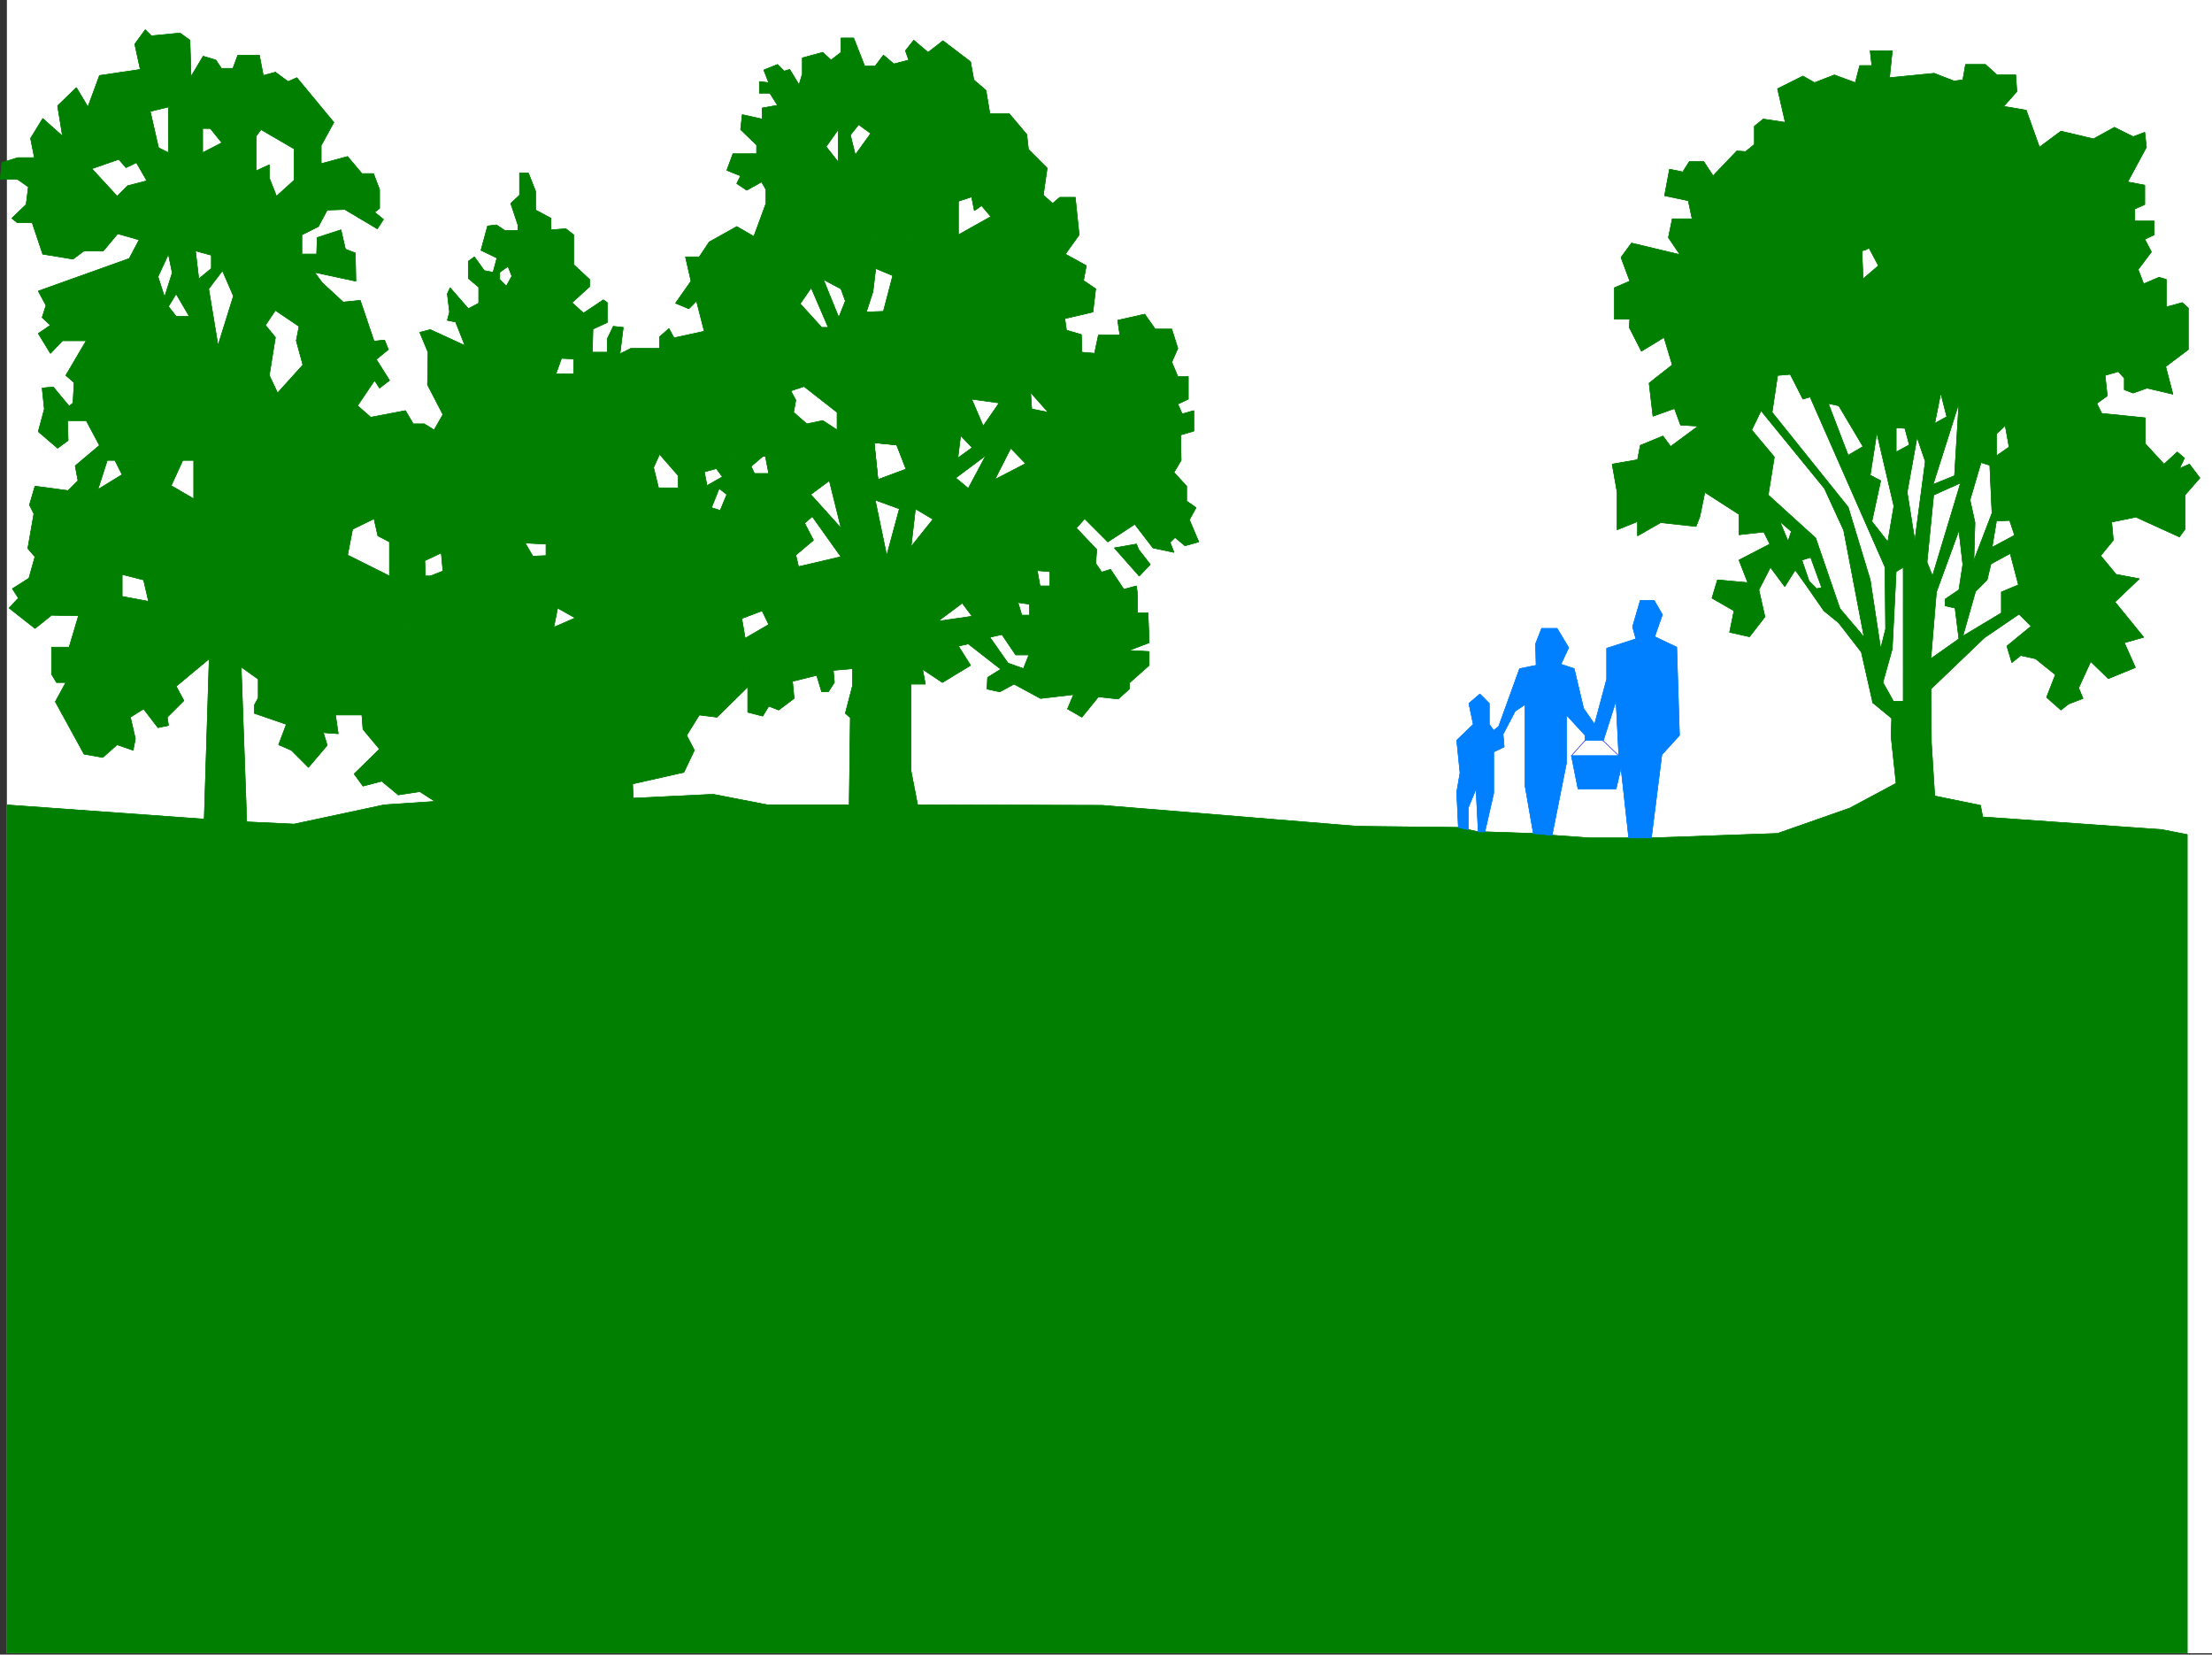 <svg xmlns="http://www.w3.org/2000/svg" width="3006.377" height="2248.25"><rect width="100%" height="100%" fill="#333333" stroke="none"/><defs><clipPath id="a"><path d="M0 0h2997v2244.137H0Zm0 0"/></clipPath><clipPath id="b"><path d="M0 1062h2964v1182.137H0Zm0 0"/></clipPath><clipPath id="c"><path d="M0 1061h2964v1183.137H0Zm0 0"/></clipPath><clipPath id="d"><path d="M0 1061h2964v1185.09H0Zm0 0"/></clipPath></defs><path fill="#fff" d="M9.362 2246.297h2997.015V0H9.362Zm0 0"/><g clip-path="url(#a)" transform="translate(9.362 2.16)"><path fill="#fff" fill-rule="evenodd" stroke="#fff" stroke-linecap="square" stroke-linejoin="bevel" stroke-miterlimit="10" stroke-width=".743" d="M.742 2244.137h2995.531V-2.16H.743Zm0 0"/></g><path fill="none" stroke="#fff" stroke-linecap="square" stroke-linejoin="bevel" stroke-miterlimit="10" stroke-width=".743" d="m2135.737 1026.883 18.73-20.957v.742m45.707 20.215-21.738-20.957v.742"/><g clip-path="url(#b)" transform="translate(9.362 2.16)"><path fill="#007f00" fill-rule="evenodd" d="m1986.281 1125.094 13.489 3.012h8.992l65.922 2.226 23.968 2.27 51.692 3.754h84.691l171.57-6.024 98.141-34.445 62.95-33.707 52.433 17.246 62.21 12.707 2.97 15.758 243.515 17.203 34.488 6.762v1125.769H-2.23V1091.391l270.457 19.468 57.71 3.754 64.438 3.012 122.852-26.234 68.191-4.5 270.492-4.497 107.88-5.238 73.429 14.235h204.531l251.023.742 346.895 28.465 137.121 1.523zm0 0"/></g><g clip-path="url(#c)" transform="translate(9.362 2.16)"><path fill="none" stroke="#007f00" stroke-linecap="square" stroke-linejoin="bevel" stroke-miterlimit="10" stroke-width=".743" d="m1986.281 1125.094 13.489 3.011h8.992l65.922 2.227 23.968 2.27 51.692 3.753h84.691l171.57-6.023 98.141-34.445 62.95-33.707 52.433 17.246 62.21 12.707 2.97 15.758 243.515 17.203 34.489 6.761v1125.77H-2.23V1091.391l270.457 19.468 57.71 3.754 64.438 3.012 122.852-26.234 68.191-4.5 270.492-4.496 107.88-5.239 73.429 14.235h204.531l251.023.742 346.895 28.465 137.121 1.523zm0 0"/></g><g clip-path="url(#d)" transform="translate(9.362 2.16)"><path fill="none" stroke="#007f00" stroke-linecap="square" stroke-linejoin="bevel" stroke-miterlimit="10" stroke-width=".743" d="m1986.281 1125.094 13.489 3.011h8.992l65.922 2.227 23.968 2.27 51.692 3.753h84.691l171.57-6.023 98.141-34.445 62.95-33.707 52.433 17.246 62.21 12.707 2.97 15.758 243.515 17.203 34.489 6.761v1125.77H-2.23V1091.391l270.457 19.468 57.71 3.754 64.438 3.012 122.852-26.234 68.191-4.5 270.492-4.496 107.88-5.239 73.429 14.235h204.531l251.023.742 346.895 28.465 137.121 1.523zm0 0"/></g><path fill="#007f00" fill-rule="evenodd" stroke="#007f00" stroke-linecap="square" stroke-linejoin="bevel" stroke-miterlimit="10" stroke-width=".743" d="m327.791 906.3 7.508 210.473-57.71-3.753 6.765-217.942zm0 0"/><path fill="none" stroke="#007f00" stroke-linecap="square" stroke-linejoin="bevel" stroke-miterlimit="10" stroke-width=".743" d="m327.791 906.3 7.508 210.473-57.71-3.753 6.765-217.942zm0 0"/><path fill="#007f00" fill-rule="evenodd" stroke="#007f00" stroke-linecap="square" stroke-linejoin="bevel" stroke-miterlimit="10" stroke-width=".743" d="m479.147 719.05-6.762 35.188 56.969 28.465h55.441L491.893 971.48h-35.969l3.754 25.454-20.254-1.489 5.239 17.207-25.454 29.989-23.226-23.227-17.242-7.508 10.476-27.718-43.437-14.977v-11.223l5.238-9.734V922.8l-23.227-16.5-43.437-11.223-44.969 37.457 10.48 19.473-22.48 22.441 1.524 11.262-14.235 2.973-19.508-25.454-17.988 11.22 6.766 29.206-3.012 15.758-21.738-7.508-19.473 17.246-25.453-4.496-38.984-71.164 14.234-26.195H76.811l-6.766-11.262V879.36h23.97l12.745-42.699 59.196-26.234 35.972 6.765-6.762-29.25-29.21-7.464v29.949L106.76 836.66l-36.715-.781-22.484 17.988-35.188-27.722 12.708-13.45-8.211-12.75 22.441-14.23 8.25-29.207-9.734-11.223 8.25-47.195-5.98-12.004zm0 0"/><path fill="none" stroke="#007f00" stroke-linecap="square" stroke-linejoin="bevel" stroke-miterlimit="10" stroke-width=".743" d="m479.147 719.05-6.762 35.188 56.969 28.465h55.441L491.893 971.48h-35.969l3.754 25.454-20.254-1.489 5.239 17.207-25.454 29.989-23.226-23.227-17.242-7.508 10.476-27.718-43.437-14.977v-11.223l5.238-9.734V922.8l-23.227-16.5-43.437-11.223-44.969 37.457 10.48 19.473-22.48 22.441 1.524 11.262-14.235 2.973-19.508-25.454-17.988 11.22 6.766 29.206-3.012 15.758-21.738-7.508-19.473 17.246-25.453-4.496-38.984-71.164 14.234-26.195H76.811l-6.766-11.262V879.36h23.97l12.745-42.699 59.196-26.234 35.972 6.765-6.762-29.25-29.21-7.464v29.949L106.76 836.66l-36.715-.781-22.484 17.988-35.188-27.722 12.708-13.45-8.211-12.75 22.441-14.23 8.25-29.207-9.734-11.223 8.25-47.195-5.98-12.004zm0 0"/><path fill="#007f00" fill-rule="evenodd" stroke="#007f00" stroke-linecap="square" stroke-linejoin="bevel" stroke-miterlimit="10" stroke-width=".743" d="m479.147 719.05-439.05-32.964 7.464-25.453 44.965 5.984 13.492-13.492-3.754-20.215 32.961-27.719 10.516 20.254-12.746 39.684 32.96-20.215-9.734-19.469h92.16l-15.758 34.446 30.73 17.945v-52.39H145.742l-10.516-20.255-17.988-33.707H91.784l.742 26.98-14.23 10.481-26.239-22.484 8.254-30.695-3.012-28.461 15.012-1.489 21.703 26.2 5.238-4.5 1.524-27.72-11.258-9.737 27.719-47.153H85.022L68.56 480.11l-16.504-26.941 16.504-11.258-11.262-10.48 5.278-16.461-10.52-19.473 123.637-44.223 38.98 24.711 8.957 27.723 5.278 12.746 10.476 13.492h17.988l-17.988-30.734-10.476 17.242-5.278-12.746 10.516-32.96-5.238-25.454-14.235 30.691-38.98-24.71 13.488-25.454 76.441 14.977 4.497 38.2 13.449 13.487 12.746 77.145 21-67.406 43.437 39.687 13.493 16.5-8.25 51.649 11.257 23.968 34.45-38.199-8.993-32.922 3.75-19.472 59.942-32.961 23.226-2.27 18.73 55.445 14.231-1.523 5.239 12.746-16.461 13.488 17.988 28.465-13.492 10.48-6.762-10.48-23.227 34.446 17.985 15.718zm0 0"/><path fill="none" stroke="#007f00" stroke-linecap="square" stroke-linejoin="bevel" stroke-miterlimit="10" stroke-width=".743" d="m479.147 719.05-439.05-32.964 7.464-25.453 44.965 5.984 13.492-13.492-3.754-20.215 32.961-27.719 10.516 20.254-12.746 39.684 32.96-20.215-9.734-19.469h92.16l-15.758 34.446 30.73 17.945v-52.39H145.742l-10.516-20.255-17.988-33.707H91.784l.742 26.98-14.23 10.481-26.239-22.484 8.254-30.695-3.012-28.461 15.012-1.489 21.703 26.2 5.238-4.5 1.524-27.72-11.258-9.737 27.719-47.153H85.022L68.56 480.11l-16.504-26.941 16.504-11.258-11.262-10.48 5.278-16.461-10.52-19.473 123.637-44.223 38.98 24.711 8.957 27.723 5.278 12.746 10.476 13.492h17.988l-17.988-30.734-10.476 17.242-5.278-12.746 10.516-32.96-5.238-25.454-14.235 30.691-38.98-24.71 13.488-25.454 76.441 14.977 4.497 38.2 13.449 13.487 12.746 77.145 21-67.406 43.437 39.687 13.493 16.5-8.25 51.649 11.257 23.968 34.45-38.199-8.993-32.922 3.75-19.472 59.942-32.961 23.226-2.27 18.73 55.445 14.231-1.523 5.239 12.746-16.461 13.488 17.988 28.465-13.492 10.48-6.762-10.48-23.227 34.446 17.985 15.718zm0 0"/><path fill="#007f00" fill-rule="evenodd" stroke="#007f00" stroke-linecap="square" stroke-linejoin="bevel" stroke-miterlimit="10" stroke-width=".743" d="m189.182 325.82-29.207-8.25-19.512 23.227h-26.195l-15.016 11.219-41.171-6.723-14.274-42.7H23.592l-7.504-5.98 19.508-18.73 2.973-23.969-14.977-10.476H.37l2.265-22.485 21.703-6.723h22.48l-5.237-26.238 16.5-26.937 26.94 23.965 39.724 44.183 34.449 37.461 14.27-14.234 26.199-6.766-14.235-24.71-14.23 6.765-9.739-11.262-36.714 12.746-39.723-44.183-6.727-41.211 25.453-24.711 15.758 26.199 15.72-42.7 55.444-8.21 13.489 56.93 11.261 49.421 13.489 6.727h46.449l26.2-13.488-15.72-19.473h-10.48v32.96h-46.45v-62.167l-24.75 6.02-13.488-56.93-7.468-34.446 14.23-19.511 8.25 8.25 38.945-3.754 13.489 9.734 1.484 49.465 16.5-27.723 17.246 5.239 7.469 11.222h15.754l6.726-17.949h29.207l5.282 27.684 16.46-4.496 17.243 12.746 11.965-5.239 50.203 60.684-17.203 31.437v24.711l-36.715 22.48v-42.694l-44.965-26.2-6.766 8.993v47.156l17.989-8.211v17.945l9.734 24.754 24.008-21.742 36.715-22.48 35.933-9.739 19.508 23.227h15.719l8.25 21.738v25.457l-6.762 5.238 12.004 9.735-8.25 12.746-44.184-26.235-24.007.782-11.965 22.445-22.485 11.258v26.199h20.215l.746-22.484 32.215-10.477 6.024 26.234 13.488 5.239.742 38.203-56.184-12.004 10.477 14.23 28.465 26.239-59.942 32.96-32.214-21.738-13.493 20.215-43.437-39.687-14.977-34.45-18.77 24.711-13.448-13.488 17.203-14.23v-17.989l-21.7-5.98zm0 0"/><path fill="none" stroke="#007f00" stroke-linecap="square" stroke-linejoin="bevel" stroke-miterlimit="10" stroke-width=".743" d="m189.182 325.82-29.207-8.25-19.512 23.227h-26.195l-15.016 11.219-41.171-6.723-14.274-42.7H23.592l-7.504-5.98 19.508-18.73 2.973-23.969-14.977-10.476H.37l2.265-22.485 21.703-6.723h22.48l-5.237-26.238 16.5-26.937 26.94 23.965 39.724 44.183 34.449 37.461 14.27-14.234 26.199-6.766-14.235-24.71-14.23 6.765-9.739-11.262-36.714 12.746-39.723-44.183-6.727-41.211 25.453-24.711 15.758 26.199 15.72-42.7 55.444-8.21 13.489 56.93 11.261 49.421 13.489 6.727h46.449l26.2-13.488-15.72-19.473h-10.48v32.96h-46.45v-62.167l-24.75 6.02-13.488-56.93-7.468-34.446 14.23-19.511 8.25 8.25 38.945-3.754 13.489 9.734 1.484 49.465 16.5-27.723 17.246 5.239 7.469 11.222h15.754l6.726-17.949h29.207l5.282 27.684 16.46-4.496 17.243 12.746 11.965-5.239 50.203 60.684-17.203 31.437v24.711l-36.715 22.48v-42.694l-44.965-26.2-6.766 8.993v47.156l17.989-8.211v17.945l9.734 24.754 24.008-21.742 36.715-22.48 35.933-9.739 19.508 23.227h15.719l8.25 21.738v25.457l-6.762 5.238 12.004 9.735-8.25 12.746-44.184-26.235-24.007.782-11.965 22.445-22.485 11.258v26.199h20.215l.746-22.484 32.215-10.477 6.024 26.234 13.488 5.239.742 38.203-56.184-12.004 10.477 14.23 28.465 26.239-59.942 32.96-32.214-21.738-13.493 20.215-43.437-39.687-14.977-34.45-18.77 24.711-13.448-13.488 17.203-14.23v-17.989l-21.7-5.98zm0 0"/><path fill="#007f00" fill-rule="evenodd" stroke="#007f00" stroke-linecap="square" stroke-linejoin="bevel" stroke-miterlimit="10" stroke-width=".743" d="M1016.342 933.277 974.39 974.45l-23.969-2.969-17.242 27.72 10.516 20.214-14.23 29.953-69.716 15.719-77.886-225.453-24.008-13.488-15.719-71.125v-15.754l-28.465-1.489 10.477 17.989 17.988-.746 15.719 71.125-5.242 26.234 29.25-12.746 77.886 225.453.782 19.469-269.008 4.496-20.957-13.488-29.246 4.496-22.485-18.688-25.453 6.723-12.004-16.5 34.485-33.703-22.48-26.942-1.489-19.469 92.902-188.777 17.246-6.723-2.27-24.714-22.483 10.48.746 20.957h-48.68v-46.41l-15.758-8.25-5.238-23.227-29.211 14.235 24.71-152.063 47.196-8.992 10.52 17.984h14.972l13.493 8.25 12.003-20.957 294.422 53.922-8.21 17.985 6.722 27.683h26.98l44.965 26.977 11.965 3.754 29.246 146.781 4.496 26.238zm0 0"/><path fill="none" stroke="#007f00" stroke-linecap="square" stroke-linejoin="bevel" stroke-miterlimit="10" stroke-width=".743" d="M1016.342 933.277 974.39 974.45l-23.969-2.969-17.242 27.72 10.516 20.214-14.23 29.953-69.716 15.719-77.886-225.453-24.008-13.488-15.719-71.125v-15.754l-28.465-1.489 10.477 17.989 17.988-.746 15.719 71.125-5.242 26.234 29.25-12.746 77.886 225.453.782 19.469-269.008 4.496-20.957-13.488-29.246 4.496-22.485-18.688-25.453 6.723-12.004-16.5 34.485-33.703-22.48-26.942-1.489-19.469 92.902-188.777 17.246-6.723-2.27-24.714-22.483 10.48.746 20.957h-48.68v-46.41l-15.758-8.25-5.238-23.227-29.211 14.235 24.71-152.063 47.196-8.992 10.52 17.984h14.972l13.493 8.25 12.003-20.957 294.422 53.922-8.21 17.985 6.722 27.683h26.98l44.965 26.977 11.965 3.754 29.246 146.781 4.496 26.238zm0 0"/><path fill="#007f00" fill-rule="evenodd" stroke="#007f00" stroke-linecap="square" stroke-linejoin="bevel" stroke-miterlimit="10" stroke-width=".743" d="m602.041 563.273-21-40.468.747-44.18-11.223-26.98 14.23-3.754 47.196 21.738-12.746-32.219-11.223-2.226 2.973-11.262-2.973-24.711 3.754-8.211 24.71 28.465 14.231-7.508v-21.738l-14.23-11.965v-23.227l8.25-5.98 13.488 18.726 11.965 2.23h8.992v9.735l8.996 8.992 7.508-13.488-5.242-13.449-11.262 8.21h-8.992l5.242-19.472-21.703-10.476 8.992-32.965 11.965-1.485 11.262 7.47h17.988v-7.47l-9.738-29.207 11.965-11.261v-29.95h12.003l9.735 24.711v25.493l20.96 11.222v15.719l20.255-1.488 10.476 8.25v40.43l21.739 20.214v9.739l-23.965 21.738 15.715 14.23 26.98-17.984 5.238 3.754v26.941l-19.468 8.992-.747 31.477-25.492 8.992-16.5-.742-7.468 20.957h23.968v-20.215l25.492-8.992H825.3v-17.988l8.25-17.203 13.492 1.484-4.496 35.934 14.973-7.47h38.945v143.813zm0 0"/><path fill="none" stroke="#007f00" stroke-linecap="square" stroke-linejoin="bevel" stroke-miterlimit="10" stroke-width=".743" d="m602.041 563.273-21-40.468.747-44.18-11.223-26.98 14.23-3.754 47.196 21.738-12.746-32.219-11.223-2.226 2.973-11.262-2.973-24.711 3.754-8.211 24.71 28.465 14.231-7.508v-21.738l-14.23-11.965v-23.227l8.25-5.98 13.488 18.726 11.965 2.23h8.992v9.735l8.996 8.992 7.508-13.488-5.242-13.449-11.262 8.21h-8.992l5.242-19.472-21.703-10.476 8.992-32.965 11.965-1.485 11.262 7.47h17.988v-7.47l-9.738-29.207 11.965-11.261v-29.95h12.003l9.735 24.711v25.493l20.96 11.222v15.719l20.255-1.488 10.476 8.25v40.43l21.739 20.214v9.739l-23.965 21.738 15.715 14.23 26.98-17.984 5.238 3.754v26.941l-19.468 8.992-.747 31.477-25.492 8.992-16.5-.742-7.468 20.957h23.968v-20.215l25.492-8.992H825.3v-17.988l8.25-17.203 13.492 1.484-4.496 35.934 14.973-7.47h38.945v143.813zm0 0"/><path fill="#007f00" fill-rule="evenodd" stroke="#007f00" stroke-linecap="square" stroke-linejoin="bevel" stroke-miterlimit="10" stroke-width=".743" d="M1247.112 1093.55h-92.903l1.524-118.32-6.762-6.019 9.734-37.457v-23.188l-15.718-152.058V716.82l-15.758-63.695-86.879-32.96h-3.754l-62.95 16.5-16.46 4.495 3.715 18.73 20.996-12.003-8.25-11.223 62.95-16.5-15.759 13.492 4.496 9.735h19.512l-4.496-23.227 86.879 32.961-25.453 18.73 41.21 45.708v38.945l-38.98-54.703-10.48 8.996 12.004 23.222-23.969 20.215 3.715 15.758 57.71-13.488 15.72 152.058-26.196 2.23 1.485 16.5-8.25 12.708h-8.993l-6.726-22.445-32.961 8.21 2.23 23.227-20.996 15.719-13.453-5.238-8.25 13.488-20.254-5.238v-34.45l-3.715-65.922 32.22-18.73-8.993-18.727-27.723 10.477-29.246-146.781 8.992-21.739-10.476-8.21-10.48 26.195-44.965-26.977v-16.46l-25.493-29.208 140.133 2.97h3.754l86.879 32.96 65.965-1.484-5.242-50.164 30.695 2.968 80.195 44.965 17.203 14.235 24.008-44.965 33.703-9.735-21.738 42.696 41.953-21.739-20.215-20.957 28.465-53.18 22.484 4.5-23.968-26.98 69.676-54.66 17.242 1.484 5.238-24.71h29.207l-3.008-20.215 36.715-8.25 14.23 20.214h22.485l8.25 26.235-8.25 18.73 8.25 19.473h14.23v30.691l-14.23 6.766 5.98 13.45 15.758-4.497v27.723l-17.984 5.238.742 34.488-9.738 16.461 17.246 18.727v20.215l12.746 8.992-8.992 16.46 12.707 29.993-18.73 5.238-13.489-11.261-6.727 6.765 5.239 13.488-28.465-6.02-24.75-32.179-36.676 23.969-31.473-31.477-11.261 12.747-35.973 59.16-17.203-1.489 3.754 20.961-14.274 24.711-15.718-2.23 5.242 17.203h10.476v-14.973l14.274-24.71h13.45v-19.473l35.972-59.16 27.722 29.207-1.488 18.73 8.25 11.965 11.965-3.754 17.988 26.98 17.242-4.496 1.485 12.746v23.97h14.234l1.524 40.425-27.723 10.48 27.723 1.524v18.73l-26.977 23.97v8.21l-14.976 13.488-26.981-2.972-22.48 27.683-19.473-11.219 8.21-19.472-44.925 5.238-35.973-19.473-19.472 10.48-17.242-3.753.742-15.719 17.988-11.222 9.734-8.25 20.997 7.507 7.468-18.726h-17.984l-18.73-27.723-16.461 3.754 24.71 35.188-9.734 8.25-44.223-34.446 5.278-37.457-13.489-17.988-33 24.71 46.489-6.722-5.278 37.457-13.488 2.973 16.5 26.234-38.203 23.227-26.977-17.988 3.75 20.214h-19.507V743.016l29.988-37.457-23.969-14.23h-21.738l-32.961-11.966 3.754-27.722 38.199-14.23-12.746-32.966-30.695-2.968 5.242 50.164-3.754 27.722 15.719 75.657 17.242-63.692h21.738l-6.02 52.434v303.375zm0 0"/><path fill="none" stroke="#007f00" stroke-linecap="square" stroke-linejoin="bevel" stroke-miterlimit="10" stroke-width=".743" d="M1247.112 1093.55h-92.903l1.524-118.32-6.762-6.019 9.734-37.457v-23.188l-15.718-152.058V716.82l-15.758-63.695-86.879-32.96h-3.754l-62.95 16.5-16.46 4.495 3.715 18.73 20.996-12.003-8.25-11.223 62.95-16.5-15.759 13.492 4.496 9.735h19.512l-4.496-23.227 86.879 32.961-25.453 18.73 41.21 45.708v38.945l-38.98-54.703-10.48 8.996 12.004 23.222-23.969 20.215 3.715 15.758 57.71-13.488 15.72 152.058-26.196 2.23 1.485 16.5-8.25 12.708h-8.993l-6.726-22.445-32.961 8.21 2.23 23.227-20.996 15.719-13.453-5.238-8.25 13.488-20.254-5.238v-34.45l-3.715-65.922 32.22-18.73-8.993-18.727-27.723 10.477-29.246-146.781 8.992-21.739-10.476-8.21-10.48 26.195-44.965-26.977v-16.46l-25.493-29.208 140.133 2.97h3.754l86.879 32.96 65.965-1.484-5.242-50.164 30.695 2.968 80.195 44.965 17.203 14.235 24.008-44.965 33.703-9.735-21.738 42.696 41.953-21.739-20.215-20.957 28.465-53.18 22.484 4.5-23.968-26.98 69.676-54.66 17.242 1.484 5.238-24.71h29.207l-3.008-20.215 36.715-8.25 14.23 20.214h22.485l8.25 26.235-8.25 18.73 8.25 19.473h14.23v30.691l-14.23 6.766 5.98 13.45 15.758-4.497v27.723l-17.984 5.238.742 34.488-9.738 16.461 17.246 18.727v20.215l12.746 8.992-8.992 16.46 12.707 29.993-18.73 5.238-13.489-11.261-6.727 6.765 5.239 13.488-28.465-6.02-24.75-32.179-36.676 23.969-31.473-31.477-11.261 12.747-35.973 59.16-17.203-1.489 3.754 20.961-14.274 24.711-15.718-2.23 5.242 17.203h10.476v-14.973l14.274-24.71h13.45v-19.473l35.972-59.16 27.722 29.207-1.488 18.73 8.25 11.965 11.965-3.754 17.988 26.98 17.242-4.496 1.485 12.746v23.97h14.234l1.524 40.425-27.723 10.48 27.723 1.524v18.73l-26.977 23.97v8.21l-14.976 13.488-26.981-2.972-22.48 27.683-19.473-11.219 8.21-19.472-44.925 5.238-35.973-19.473-19.472 10.48-17.242-3.753.742-15.719 17.988-11.222 9.734-8.25 20.997 7.507 7.468-18.726h-17.984l-18.73-27.723-16.461 3.754 24.71 35.188-9.734 8.25-44.223-34.446 5.278-37.457-13.489-17.988-33 24.71 46.489-6.722-5.278 37.457-13.488 2.973 16.5 26.234-38.203 23.227-26.977-17.988 3.75 20.214h-19.507V743.016l29.988-37.457-23.969-14.23h-21.738l-32.961-11.966 3.754-27.722 38.199-14.23-12.746-32.966-30.695-2.968 5.242 50.164-3.754 27.722 15.719 75.657 17.242-63.692h21.738l-6.02 52.434v303.375zm0 0"/><path fill="#007f00" fill-rule="evenodd" stroke="#007f00" stroke-linecap="square" stroke-linejoin="bevel" stroke-miterlimit="10" stroke-width=".743" d="m1514.596 744.504 33.742 38.2 14.977-15.72-15.719-20.214-3.012-7.504zm0 0"/><path fill="none" stroke="#007f00" stroke-linecap="square" stroke-linejoin="bevel" stroke-miterlimit="10" stroke-width=".743" d="m1514.596 744.504 33.742 38.2 14.977-15.72-15.719-20.214-3.012-7.504zm0 0"/><path fill="#007f00" fill-rule="evenodd" stroke="#007f00" stroke-linecap="square" stroke-linejoin="bevel" stroke-miterlimit="10" stroke-width=".743" d="m1127.229 653.125-86.879-32.96-143.887-2.97V457.664l12.746-11.258 6.766 12.746 41.211-8.992-10.52-41.215-10.476 10.52-17.988-7.508 20.996-29.95-7.508-32.96h18.73l13.489-20.215 37.46-20.996 23.223 13.488 62.953 91.375 29.207 32.219h8.993l14.234-13.488 37.457-7.508 23.223-.742-107.875 101.894-17.985 5.98 6.762 12.712-3.008 16.5 17.984 15.714 21.7-4.496 19.511 12.746v-23.964l-44.964-35.192 107.875-101.894 12.75-48.68-23.227-9.734-3.754 31.472-8.992 27.684-37.457 7.508 8.992-22.485-5.984-16.46-23.969-12.747 20.961 51.692-14.234 13.488L1102.518 391l-14.973 21.7-62.953-91.376 277.965-2.23 44.219-24.75 71.164-29.207 12.746 11.261 9.734-8.25h21l5.239 50.946-18.73 26.199 28.464 15.719-3.754 20.254 16.5 11.218-3.754 31.438-38.199 8.992 2.23 15.758 20.254 5.984.743 23.969-69.676 54.66 1.484 22.48-28.465 53.18-33.703 9.735-18.73-10.48 14.976-29.208 21.7-31.476-37.458-5.239 15.758 36.715-14.976 29.207-15.758-16.46-3.754 30.695 19.512-14.235 18.73 10.48-41.21 30.731-80.196-44.965-30.695-2.968 5.242 50.164zm0 0"/><path fill="none" stroke="#007f00" stroke-linecap="square" stroke-linejoin="bevel" stroke-miterlimit="10" stroke-width=".743" d="m1127.229 653.125-86.879-32.96-143.887-2.97V457.664l12.746-11.258 6.766 12.746 41.211-8.992-10.52-41.215-10.476 10.52-17.988-7.508 20.996-29.95-7.508-32.96h18.73l13.489-20.215 37.46-20.996 23.223 13.488 62.953 91.375 29.207 32.219h8.993l14.234-13.488 37.457-7.508 23.223-.742-107.875 101.894-17.985 5.98 6.762 12.712-3.008 16.5 17.984 15.714 21.7-4.496 19.511 12.746v-23.964l-44.964-35.192 107.875-101.894 12.75-48.68-23.227-9.734-3.754 31.472-8.992 27.684-37.457 7.508 8.992-22.485-5.984-16.46-23.969-12.747 20.961 51.692-14.234 13.488L1102.518 391l-14.973 21.7-62.953-91.376 277.965-2.23 44.219-24.75 71.164-29.207 12.746 11.261 9.734-8.25h21l5.239 50.946-18.73 26.199 28.464 15.719-3.754 20.254 16.5 11.218-3.754 31.438-38.199 8.992 2.23 15.758 20.254 5.984.743 23.969-69.676 54.66 1.484 22.48-28.465 53.18-33.703 9.735-18.73-10.48 14.976-29.208 21.7-31.476-37.458-5.239 15.758 36.715-14.976 29.207-15.758-16.46-3.754 30.695 19.512-14.235 18.73 10.48-41.21 30.731-80.196-44.965-30.695-2.968 5.242 50.164zm0 0"/><path fill="#007f00" fill-rule="evenodd" stroke="#007f00" stroke-linecap="square" stroke-linejoin="bevel" stroke-miterlimit="10" stroke-width=".743" d="m1024.592 321.324 16.5-44.926v-18.73l-6.02-10.477-20.214 11.22-13.488-8.993 5.238-10.477-18.73-7.507 8.25-22.446h32.218l94.387-9.734 16.5 20.957 23.226-9.734 20.996-29.207-16.5-12.004-11.222 14.23 6.726 26.98-23.226 9.735v-44.184l-16.5 23.227-94.387 9.734v-12.004l-21.738-20.957 2.266-20.215 26.98 5.985V146.82l20.957-3.754-10.477-16.5H1032.1v-15.718l12.746 1.488-6.762-17.207 18.727-7.504 8.992 8.992 7.508-2.23 12.746 20.957 4.457-14.973V78.63l27.723-7.465 11.262 10.477 13.488-10.477V51.691h17.246l14.973 38.2h14.234l11.219-14.977 14.234 11.965 20.254-5.238-4.496-12.746 11.223-14.235 19.507 16.504 20.215-15.719 37.461 28.465 4.496 24.711 16.5 14.23 5.239 31.438h26.195l24.008 28.465 2.23 20.215 25.492 25.492-5.277 36.676-71.164 29.207-12.746-14.973-9.735 6.762-3.754-18.727-17.984 5.98v45.708zm0 0"/><path fill="none" stroke="#007f00" stroke-linecap="square" stroke-linejoin="bevel" stroke-miterlimit="10" stroke-width=".743" d="m1024.592 321.324 16.5-44.926v-18.73l-6.02-10.477-20.214 11.22-13.488-8.993 5.238-10.477-18.73-7.507 8.25-22.446h32.218l94.387-9.734 16.5 20.957 23.226-9.734 20.996-29.207-16.5-12.004-11.222 14.23 6.726 26.98-23.226 9.735v-44.184l-16.5 23.227-94.387 9.734v-12.004l-21.738-20.957 2.266-20.215 26.98 5.985V146.82l20.957-3.754-10.477-16.5H1032.1v-15.718l12.746 1.488-6.762-17.207 18.727-7.504 8.992 8.992 7.508-2.23 12.746 20.957 4.457-14.973V78.63l27.723-7.465 11.262 10.477 13.488-10.477V51.691h17.246l14.973 38.2h14.234l11.219-14.977 14.234 11.965 20.254-5.238-4.496-12.746 11.223-14.235 19.507 16.504 20.215-15.719 37.461 28.465 4.496 24.711 16.5 14.23 5.239 31.438h26.195l24.008 28.465 2.23 20.215 25.492 25.492-5.277 36.676-71.164 29.207-12.746-14.973-9.735 6.762-3.754-18.727-17.984 5.98v45.708zm0 0"/><path fill="#007fff" fill-rule="evenodd" stroke="#007fff" stroke-linecap="square" stroke-linejoin="bevel" stroke-miterlimit="10" stroke-width=".743" d="m2129.01 971.48 25.457 27.72v6.726h12.746v-21.738l-14.976-21.704-12.746-53.918-17.985-6.02 10.477-22.444-15.719-26.235h-20.996l-8.21 20.996.741 29.207-22.48 4.496-28.465 78.63-6.766 5.241-5.98-8.25v-28.464l-12.746-12.707-14.977 12.707 5.98 28.465-22.48 21.738 4.496 44.183-4.496 26.235 2.266 47.937 13.492 2.973V1097.3l10.477-25.453 3.011 58.418h8.992l11.965-52.434v-56.188l14.235-6.726-1.489-17.242 16.5-31.438 13.493-8.992v110.848l11.218 64.398 25.457 2.27 19.508-98.14zm0 0"/><path fill="none" stroke="#007fff" stroke-linecap="square" stroke-linejoin="bevel" stroke-miterlimit="10" stroke-width=".743" d="m2129.01 971.48 25.457 27.72v6.726h12.746v-21.738l-14.976-21.704-12.746-53.918-17.985-6.02 10.477-22.444-15.719-26.235h-20.996l-8.21 20.996.741 29.207-22.48 4.496-28.465 78.63-6.766 5.241-5.98-8.25v-28.464l-12.746-12.707-14.977 12.707 5.98 28.465-22.48 21.738 4.496 44.183-4.496 26.235 2.266 47.937 13.492 2.973V1097.3l10.477-25.453 3.011 58.418h8.992l11.965-52.434v-56.188l14.235-6.726-1.489-17.242 16.5-31.438 13.493-8.992v110.848l11.218 64.398 25.457 2.27 19.508-98.14zm0 0"/><path fill="none" stroke="#00f" stroke-linecap="square" stroke-linejoin="bevel" stroke-miterlimit="10" stroke-width=".743" d="m2135.737 1026.883 18.73-20.957v.742m45.707 20.215-21.738-20.957v.742"/><path fill="#007fff" fill-rule="evenodd" stroke="#007fff" stroke-linecap="square" stroke-linejoin="bevel" stroke-miterlimit="10" stroke-width=".743" d="M2200.174 1026.883h-64.437l8.992 44.965h51.691l6.766-28.465 10.476 95.133h30.735l14.23-113.118 23.97-26.199-3.755-119.84-29.949-14.234 10.477-29.988-11.22-19.473h-18.769l-10.48 35.973 4.5 16.46-39.688 12.747V922.8l-16.5 61.387v21.738h12.004l17.203-53.918zm0 0"/><path fill="none" stroke="#007fff" stroke-linecap="square" stroke-linejoin="bevel" stroke-miterlimit="10" stroke-width=".743" d="M2200.174 1026.883h-64.437l8.992 44.965h51.691l6.766-28.465 10.476 95.133h30.735l14.23-113.118 23.97-26.199-3.755-119.84-29.949-14.234 10.477-29.988-11.22-19.473h-18.769l-10.48 35.973 4.5 16.46-39.688 12.747V922.8l-16.5 61.387v21.738h12.004l17.203-53.918zm0 0"/><path fill="#007f00" fill-rule="evenodd" stroke="#007f00" stroke-linecap="square" stroke-linejoin="bevel" stroke-miterlimit="10" stroke-width=".743" d="m2629.49 1081.586-4.495-71.906-.743-73.43v-41.172l7.508-90.633-5.238-21.742-7.508-18.726-16.5-29.211-10.48-65.883-14.977-55.442v-32.218l60.684-47.196-152.84 14.235 14.23 3.008 32.961 55.445 18.73-18.73 23.227 99.628-8.25 48.68 20.996 34.445V952.75l-15.718 23.227-.782 24.71 6.762 63.653zm0 0"/><path fill="none" stroke="#007f00" stroke-linecap="square" stroke-linejoin="bevel" stroke-miterlimit="10" stroke-width=".743" d="m2629.49 1081.586-4.495-71.906-.743-73.43v-41.172l7.508-90.633-5.238-21.742-7.508-18.726-16.5-29.211-10.48-65.883-14.977-55.442v-32.218l60.684-47.196-152.84 14.235 14.23 3.008 32.961 55.445 18.73-18.73 23.227 99.628-8.25 48.68 20.996 34.445V952.75l-15.718 23.227-.782 24.71 6.762 63.653zm0 0"/><path fill="#007f00" fill-rule="evenodd" stroke="#007f00" stroke-linecap="square" stroke-linejoin="bevel" stroke-miterlimit="10" stroke-width=".743" d="m2637.74 534.027 8.25 32.22 16.462-18.731-5.98 98.886-29.208 11.965 35.188-110.851-16.461 18.73-16.5 8.992 8.25-41.21-60.684 47.195 11.965.742 6.023 22.48-17.988 9.739 14.977 54.699 13.488-74.914 11.223 32.96-14.23 107.837 16.5 29.21 8.991-91.378 36.715-16.461-38.2 126.566 5.24 21.742 30.69-83.91 5.282 46.45-5.281 34.449-18.727 12.746v8.992l13.488 2.973 5.239 41.953-38.2 26.98v41.172l72.688-69.637 47.191-32.218-23.965-1.485-52.433 31.434 17.203-60.645 15.758-15.758 5.238-21.699 26.238-14.23 5.98-24.711-30.734 16.46 5.985-35.933-5.985-10.48-24.71 64.398 1.488-51.691-6.727-30.692 14.977-50.949 12.004 3.754 8.953-12.746v-29.95l12.004-11.222 5.238 29.207-17.242 11.965-8.953 12.746 2.968 65.18 5.985 10.48 17.984-.742 6.766 20.215-5.98 24.71 11.218 42.696-23.223 9.738v28.465l23.965 1.485 16.504 16.5-32.965 26.94 6.727 22.481 12.004-9.734 20.215 4.496 26.98 21.7-12.004 30.734 19.469 17.203 10.52-8.211 19.472-7.508-5.984-14.23 16.46-35.934 23.97 23.184 36.714-14.973-14.972-33.707 26.234-7.465-38.984-47.937 33.004-31.477-31.477-5.98-20.996-25.457 17.242-20.997-2.27-24.71 33-6.723 59.16 26.937 7.509-10.476v-46.453l20.214-23.188-14.234-18.726-13.488 5.98 6.765-14.23-9.738-8.25-17.984 16.5-25.492-27.723V567.77l-59.2-6.02-6.726-13.488 14.234-10.48-3.012-27.723 17.989-5.239 8.25 8.993v15.757l12.004 4.457 18.726-6.722 35.192 8.25-9.739-37.461L2261.6 458.41l11.262 37.418-31.477 24.75 5.239 44.926 29.246-10.48 8.21 22.484 24.008 1.484-37.496 27.723-10.476-14.23-30.735 12.706-3.715 19.47-34.484 6.023 6.762 38.199v50.91l27.722-11.223v19.473l31.438-17.988 47.977 5.242 5.238-13.492 6.726-32.922 46.489 29.953v27.719l33.703-3.75 8.25 16.46 24.71-3.714-11.218-26.98 15.715 13.488-4.496 13.492-24.711 3.715-41.953 21.738 11.965 30.691-41.211-3.754-7.47 24.754 29.95 17.203-5.98 29.207 26.98 6.02 20.957-26.977-8.25-36.714 15.754-30.696 19.473 26.2 14.234-22.446 13.488 18.73 5.239-3.753-9.735-28.465 12.004-3.754 14.977 41.21-6.766 1.485-10.48-10.476-5.239 3.754 25.492 36.675 20.215 16.5 30.735 39.688 3.715-20.215-32.961-38.945-32.961-95.871-64.438-58.457 8.25-51.653-30.734-36.715 12.746-26.234 86.18 105.649 26.195 56.89 27.723 145.336-3.715 20.215 15.718 69.637 10.477-74.137-14.23-93.645-29.954-98.843-103.418-128.832 7.508-50.207 17.242-1.485 17.204 33.703 9.777-2.972 101.894 231.433.743 83.871-6.766 26.977-10.477 73.394 25.493 20.997 15.718-23.227h-13.488l-14.234-25.453 12.746-45.711 5.238-104.863 9.738-5.985-20.996-34.445-21.703-27.723 11.965-55.445-14.23-7.465 8.992-57.676-18.73 18.73-20.216 11.966-26.976-70.418zm0 0"/><path fill="none" stroke="#007f00" stroke-linecap="square" stroke-linejoin="bevel" stroke-miterlimit="10" stroke-width=".743" d="m2637.74 534.027 8.25 32.22 16.462-18.731-5.98 98.886-29.208 11.965 35.188-110.851-16.461 18.73-16.5 8.992 8.25-41.21-60.684 47.195 11.965.742 6.023 22.48-17.988 9.739 14.977 54.699 13.488-74.914 11.223 32.96-14.23 107.837 16.5 29.21 8.991-91.378 36.715-16.461-38.2 126.566 5.24 21.742 30.69-83.91 5.282 46.45-5.281 34.449-18.727 12.746v8.992l13.488 2.973 5.239 41.953-38.2 26.98v41.172l72.688-69.637 47.191-32.218-23.965-1.485-52.433 31.434 17.203-60.645 15.758-15.758 5.238-21.699 26.238-14.23 5.98-24.711-30.734 16.46 5.985-35.933-5.985-10.48-24.71 64.398 1.488-51.691-6.727-30.692 14.977-50.949 12.004 3.754 8.953-12.746v-29.95l12.004-11.222 5.238 29.207-17.242 11.965-8.953 12.746 2.968 65.18 5.985 10.48 17.984-.742 6.766 20.215-5.98 24.71 11.218 42.696-23.223 9.738v28.465l23.965 1.485 16.504 16.5-32.965 26.94 6.727 22.481 12.004-9.734 20.215 4.496 26.98 21.7-12.004 30.734 19.469 17.203 10.52-8.211 19.472-7.508-5.984-14.23 16.46-35.934 23.97 23.184 36.714-14.973-14.972-33.707 26.234-7.465-38.984-47.937 33.004-31.477-31.477-5.98-20.996-25.457 17.242-20.997-2.27-24.71 33-6.723 59.16 26.937 7.509-10.476v-46.453l20.214-23.188-14.234-18.726-13.488 5.98 6.765-14.23-9.738-8.25-17.984 16.5-25.492-27.723V567.77l-59.2-6.02-6.726-13.488 14.234-10.48-3.012-27.723 17.989-5.239 8.25 8.993v15.757l12.004 4.457 18.726-6.722 35.192 8.25-9.739-37.461L2261.6 458.41l11.262 37.418-31.477 24.75 5.239 44.926 29.246-10.48 8.21 22.484 24.008 1.484-37.496 27.723-10.476-14.23-30.735 12.706-3.715 19.47-34.484 6.023 6.762 38.199v50.91l27.722-11.223v19.473l31.438-17.988 47.977 5.242 5.238-13.492 6.726-32.922 46.489 29.953v27.719l33.703-3.75 8.25 16.46 24.71-3.714-11.218-26.98 15.715 13.488-4.496 13.492-24.711 3.715-41.953 21.738 11.965 30.691-41.211-3.754-7.47 24.754 29.95 17.203-5.98 29.207 26.98 6.02 20.957-26.977-8.25-36.714 15.754-30.696 19.473 26.2 14.234-22.446 13.488 18.73 5.239-3.753-9.735-28.465 12.004-3.754 14.977 41.21-6.766 1.485-10.48-10.476-5.239 3.754 25.492 36.675 20.215 16.5 30.735 39.688 3.715-20.215-32.961-38.945-32.961-95.871-64.438-58.457 8.25-51.653-30.734-36.715 12.746-26.234 86.18 105.649 26.195 56.89 27.723 145.336-3.715 20.215 15.718 69.637 10.477-74.137-14.23-93.645-29.954-98.843-103.418-128.832 7.508-50.207 17.242-1.485 17.204 33.703 9.777-2.972 101.894 231.433.743 83.871-6.766 26.977-10.477 73.394 25.493 20.997 15.718-23.227h-13.488l-14.234-25.453 12.746-45.711 5.238-104.863 9.738-5.985-20.996-34.445-21.703-27.723 11.965-55.445-14.23-7.465 8.992-57.676-18.73 18.73-20.216 11.966-26.976-70.418zm0 0"/><path fill="#007f00" fill-rule="evenodd" stroke="#007f00" stroke-linecap="square" stroke-linejoin="bevel" stroke-miterlimit="10" stroke-width=".743" d="m2943.424 498.094 30.735-23.223v-56.187l-8.25-7.47-21.7 5.981v-37.457l-9.777-2.968-20.957 8.992-7.508-19.512 17.988-23.969-8.996-17.203 12.75-5.984v-18.727h-26.238v-16.5l13.488-5.984v-26.196l-23.222-4.496 25.492-47.195-2.27-20.215-15.714 5.985-25.496-12.746-28.465 15.714-44.223-10.476-29.207 21.738-17.984-50.203-30.696-5.238 17.95-20.215-1.489-22.485h-25.453l-15.758-14.23h-26.976l-3.715 20.996-12.004 1.484-26.98-10.476-60.684 5.98-27.723 231.434 12.75 23.969-21 17.984-1.484-38.2 5.238-1.487 4.496-2.266 27.723-231.434 3.754-36.714h-29.988l2.265 20.253h-16.5l-5.98 23.188-28.465-10.48-26.98 10.48-15.758-8.957-34.446 17.207 10.477 45.707-29.95-4.496-12.003 9.734v24.711l-11.965 9.738-12.004-.746-32.219 33.707-12.746-19.472h-19.473l-8.992 14.23-17.984-3.754-6.727 35.934 32.22 6.766 5.237 24.71h-26.976l-5.242 25.454 15.718 23.226-65.921-15.719-14.231 19.473 11.965 32.219L2194.19 391v42.7h20.96l-.745 11.218 16.5 32.219 30.695-18.727zm0 0"/><path fill="none" stroke="#007f00" stroke-linecap="square" stroke-linejoin="bevel" stroke-miterlimit="10" stroke-width=".743" d="m2943.424 498.094 30.735-23.223v-56.187l-8.25-7.47-21.7 5.981v-37.457l-9.777-2.968-20.957 8.992-7.508-19.512 17.988-23.969-8.996-17.203 12.75-5.984v-18.727h-26.238v-16.5l13.488-5.984v-26.196l-23.222-4.496 25.492-47.195-2.27-20.215-15.714 5.985-25.496-12.746-28.465 15.714-44.223-10.476-29.207 21.738-17.984-50.203-30.696-5.238 17.95-20.215-1.489-22.485h-25.453l-15.758-14.23h-26.976l-3.715 20.996-12.004 1.484-26.98-10.476-60.684 5.98-27.723 231.434 12.75 23.969-21 17.984-1.484-38.2 5.238-1.487 4.496-2.266 27.723-231.434 3.754-36.714h-29.988l2.265 20.253h-16.5l-5.98 23.188-28.465-10.48-26.98 10.48-15.758-8.957-34.446 17.207 10.477 45.707-29.95-4.496-12.003 9.734v24.711l-11.965 9.738-12.004-.746-32.219 33.707-12.746-19.472h-19.473l-8.992 14.23-17.984-3.754-6.727 35.934 32.22 6.766 5.237 24.71h-26.976l-5.242 25.454 15.718 23.226-65.921-15.719-14.231 19.473 11.965 32.219L2194.19 391v42.7h20.96l-.745 11.218 16.5 32.219 30.695-18.727zm0 0"/></svg>
